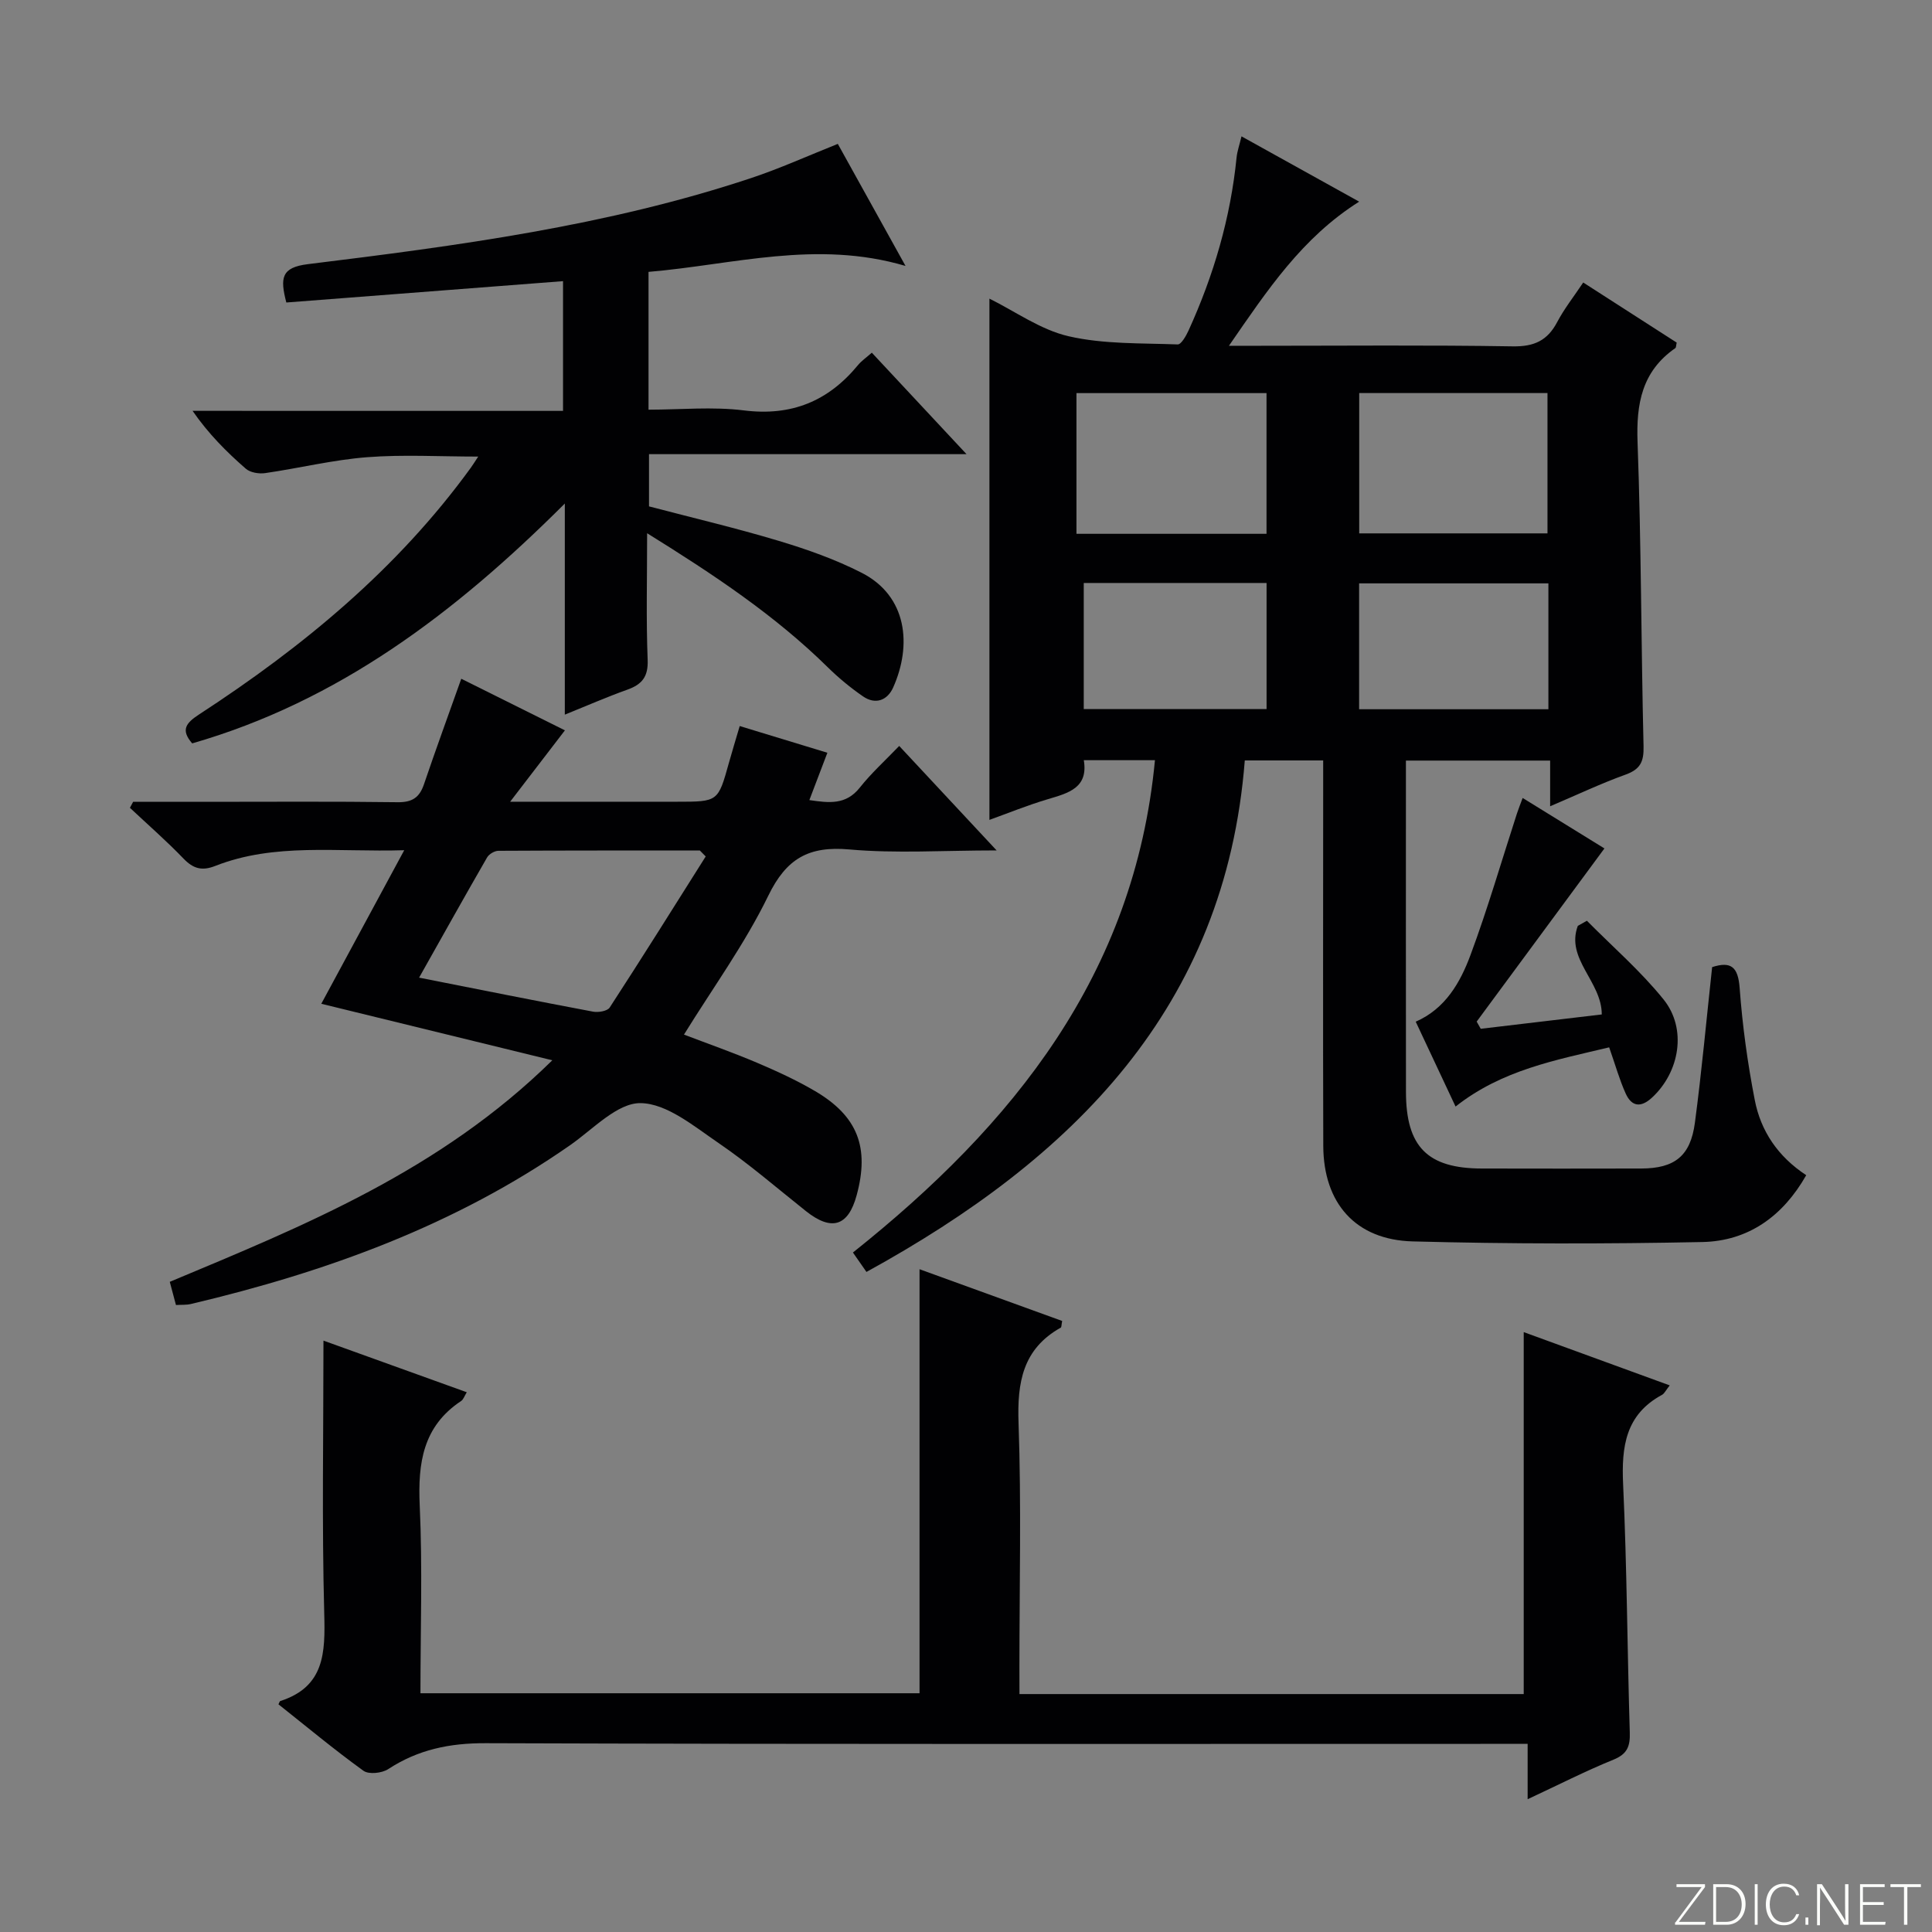 <svg enable-background="new 0 0 400 400" viewBox="0 0 400 400" xmlns="http://www.w3.org/2000/svg"><rect x="0" y="0" width="400" height="400" fill="#808080" stroke="none"/><g fill="#fbfcfa"><path d="m346.9 398 5.4-7.3h-5.2v-.6h5.9v.6l-5.4 7.2h5.5l-.1.6h-6.2v-.5z"/><path d="m354.7 390.1h2.8c2.3 0 3.9 1.6 3.9 4.1s-1.6 4.3-3.9 4.3h-2.8zm.6 7.8h2c2.2 0 3.3-1.6 3.3-3.6 0-1.8-1-3.6-3.3-3.6h-2z"/><path d="m363.9 390.1v8.4h-.6v-8.4z"/><path d="m372.5 396.3c-.4 1.3-1.4 2.3-3.2 2.3-2.4 0-3.7-1.9-3.7-4.3 0-2.3 1.2-4.3 3.7-4.3 1.8 0 2.9 1 3.2 2.4h-.6c-.4-1.1-1.1-1.8-2.5-1.8-2.1 0-3 1.9-3 3.7s.9 3.7 3 3.7c1.4 0 2.1-.7 2.5-1.7z"/><path d="m373.8 398.5v-1.5h.6v1.5z"/><path d="m376.2 398.5v-8.4h1c1.3 2 4.4 6.7 4.9 7.6-.1-1.2-.1-2.4-.1-3.8v-3.8h.7v8.4h-.9c-1.2-1.9-4.4-6.8-5-7.7.1 1.1 0 2.3 0 3.9v3.9h-.6z"/><path d="m390 394.4h-4.3v3.5h4.7l-.1.6h-5.2v-8.4h5.1v.6h-4.5v3.1h4.3v.7z"/><path d="m394.2 390.7h-2.8v-.6h6.3v.6h-2.8v7.8h-.7z"/></g><path d="m354.48 200.23c3.95-1.27 5.38-.02 5.7 4.37.57 7.76 1.64 15.52 3.13 23.17 1.24 6.38 4.75 11.66 10.65 15.54-4.81 8.47-11.97 13.64-21.5 13.84-19.98.41-39.99.4-59.97-.13-11.85-.31-18.48-7.93-18.52-19.79-.08-24.66-.02-49.33-.02-73.99 0-1.81 0-3.62 0-5.8-5.41 0-10.49 0-16.23 0-4 51.23-35.62 82.46-78.33 105.9-.98-1.4-1.79-2.57-2.8-4.02 33.17-26.42 58.31-57.52 62.53-101.93-5.09 0-9.68 0-14.73 0 .96 5.7-3.14 6.8-7.37 8.05-4.25 1.26-8.37 2.94-12.17 4.31 0-35.88 0-71.6 0-107.92 5.33 2.63 10.58 6.45 16.41 7.79 7.28 1.67 15.02 1.4 22.57 1.69.72.03 1.74-1.77 2.25-2.89 5.2-11.41 8.69-23.3 9.94-35.82.13-1.26.57-2.49 1.02-4.37 8.26 4.58 16.01 8.89 24.36 13.52-11.82 7.47-18.94 18.22-26.96 29.84h6.28c17.5 0 35-.17 52.49.12 4.43.07 7.17-1.2 9.19-5.03 1.45-2.75 3.41-5.23 5.39-8.19 6.63 4.26 13.03 8.37 19.35 12.44-.14.6-.11 1.03-.29 1.15-6.91 4.8-8.11 11.51-7.81 19.51.77 20.96.73 41.95 1.24 62.92.08 3.17-.66 4.76-3.71 5.86-5.11 1.84-10.05 4.19-15.63 6.56 0-3.5 0-6.28 0-9.46-9.94 0-19.51 0-29.86 0v4.64c0 21.33-.02 42.66.01 63.99.02 11.34 4.47 15.81 15.7 15.83 11 .02 22 .03 32.99 0 6.91-.02 10.21-2.55 11.13-9.47 1.42-10.68 2.39-21.41 3.57-32.23zm-92.26-118.84c-13.27 0-26.17 0-39.35 0v29.13h39.35c0-9.85 0-19.39 0-29.13zm19.19-.01v29.05h38.98c0-9.92 0-19.45 0-29.05-13.21 0-25.96 0-38.98 0zm39.17 65.46c0-8.94 0-17.35 0-26.06-13.26 0-26.27 0-39.19 0v26.06zm-96.2-26.14v26.1h37.85c0-8.76 0-17.3 0-26.1-12.78 0-25.19 0-37.85 0z" fill="#010103"/><path d="m211.07 350.74h104.4c0-24.85 0-49.67 0-74.94 10.07 3.67 19.95 7.28 30.23 11.03-.81 1.01-1.1 1.69-1.6 1.96-7.56 4.08-8.41 10.73-8.05 18.52.79 17.12.86 34.27 1.38 51.4.09 2.84-.52 4.45-3.38 5.61-5.81 2.36-11.42 5.23-17.77 8.19 0-3.96 0-7.33 0-11.46-2.43 0-4.35 0-6.28 0-69.81 0-139.62.1-209.42-.14-7.47-.03-14.01 1.31-20.21 5.37-1.29.84-4.02 1.14-5.12.34-6.05-4.37-11.8-9.16-17.6-13.76.22-.43.27-.64.36-.67 9.21-2.96 9.34-10.01 9.12-18.12-.5-18.6-.16-37.23-.16-56.51 9.44 3.4 19.44 7 29.67 10.69-.48.77-.69 1.5-1.18 1.82-7.91 5.25-8.96 12.85-8.56 21.65.59 12.79.15 25.63.15 38.85h103.33c0-29.09 0-58.15 0-87.79 9.87 3.58 19.73 7.16 29.53 10.71-.16.81-.12 1.29-.29 1.38-7.88 4.42-9.04 11.33-8.74 19.76.59 16.81.18 33.65.18 50.48.01 1.81.01 3.6.01 5.63z" fill="#010103"/><path d="m116.57 85.07c0-9.34 0-17.77 0-26.86-19.19 1.48-38.26 2.95-57.29 4.42-1.31-5.08-1.07-7.26 4.47-7.94 30.98-3.81 61.95-7.91 91.75-17.82 5.96-1.98 11.71-4.59 17.96-7.08 4.51 8.12 9.04 16.29 14.02 25.27-18.45-5.45-35.62-.26-53.21 1.23v28.53c6.57 0 13.25-.66 19.75.15 9.85 1.23 17.45-1.9 23.61-9.37.73-.89 1.72-1.56 2.87-2.58 6.29 6.74 12.55 13.44 19.61 21.01-22.61 0-43.99 0-65.74 0v10.81c8.94 2.35 17.98 4.47 26.86 7.14 5.86 1.76 11.72 3.83 17.15 6.6 9.49 4.83 10.45 15.04 6.53 23.78-1.19 2.64-3.65 3.6-6.23 1.82s-5.03-3.8-7.27-6c-10.96-10.79-23.63-19.21-37.43-27.78 0 9.37-.22 17.8.11 26.21.14 3.51-1.17 5.09-4.21 6.18-4.2 1.5-8.29 3.29-12.94 5.17 0-14.31 0-28.19 0-43.71-22.79 22.77-46.98 40.97-77.15 49.66-2.43-2.8-1.3-4.22 1.47-6.02 21.48-13.99 41.05-30.13 56.24-51.08.38-.53.73-1.09 1.51-2.28-8.02 0-15.55-.45-23.01.13-7.07.55-14.04 2.27-21.08 3.29-1.3.19-3.1-.1-4.03-.91-3.98-3.47-7.73-7.22-11.02-11.98 25.38.01 50.73.01 76.7.01z" fill="#010103"/><path d="m95.5 140.53c7.2 3.58 14.31 7.12 21.46 10.68-3.59 4.68-7.07 9.21-11.34 14.78h34.56c8.5 0 8.49 0 10.73-8.04.66-2.38 1.39-4.73 2.24-7.63 6.07 1.85 11.86 3.61 18.15 5.53-1.29 3.39-2.44 6.41-3.73 9.8 4.07.59 7.56 1.05 10.44-2.58 2.36-2.98 5.22-5.57 8.16-8.63 6.68 7.16 12.95 13.89 20.17 21.63-11.03 0-20.82.66-30.48-.2-8.4-.75-13.04 1.85-16.8 9.59-4.83 9.93-11.43 19.01-17.45 28.74 4.97 1.9 10.11 3.7 15.1 5.82 4.12 1.75 8.21 3.63 12.06 5.89 8.82 5.19 11.28 11.68 8.59 21.56-1.75 6.44-5.2 7.49-10.51 3.27-5.98-4.75-11.77-9.78-18.07-14.08-5.06-3.45-10.71-8.2-16.15-8.27-4.82-.06-9.82 5.37-14.54 8.67-23.83 16.64-50.56 26.3-78.57 32.92-.94.22-1.94.14-3.09.21-.42-1.58-.8-2.99-1.28-4.8 27.8-11.63 55.9-22.97 79.2-45.87-16.62-4.06-32.08-7.85-47.83-11.7 5.58-10.34 11.11-20.58 17.17-31.79-13.98.42-26.82-1.58-39.12 3.25-2.74 1.08-4.55.59-6.57-1.51-3.53-3.67-7.38-7.03-11.1-10.52.22-.41.44-.83.66-1.24h14.75c13.33 0 26.66-.1 39.99.08 3.03.04 4.54-.95 5.48-3.72 2.44-7.2 5.05-14.32 7.72-21.84zm50.61 36.79c-.4-.41-.8-.82-1.21-1.23-13.9 0-27.8-.02-41.7.06-.81 0-1.96.68-2.36 1.39-4.69 8.13-9.26 16.33-14.07 24.87 12.64 2.5 24.31 4.84 36.01 7.04 1.09.21 2.97-.11 3.45-.85 6.74-10.36 13.29-20.84 19.88-31.28z" fill="#010103"/><path d="m333.16 216.84c-11.06 2.65-22.18 4.66-31.8 12.26-2.75-5.86-5.45-11.62-8.25-17.57 6.15-2.69 9.23-8.12 11.35-13.83 3.57-9.61 6.43-19.49 9.6-29.25.3-.93.67-1.83 1.19-3.24 6.02 3.71 11.74 7.25 16.93 10.45-8.98 12.17-17.72 24.01-26.45 35.85.28.5.56.99.84 1.49 8.39-.99 16.77-1.99 25.06-2.97 0-6.83-7.53-11.48-4.96-18.34.63-.35 1.25-.7 1.88-1.06 5.33 5.39 11.13 10.41 15.86 16.28 4.91 6.08 3.35 15.04-2.37 20.33-2.31 2.14-4.22 1.9-5.46-.84-1.28-2.83-2.12-5.87-3.42-9.56z" fill="#010103"/></svg>